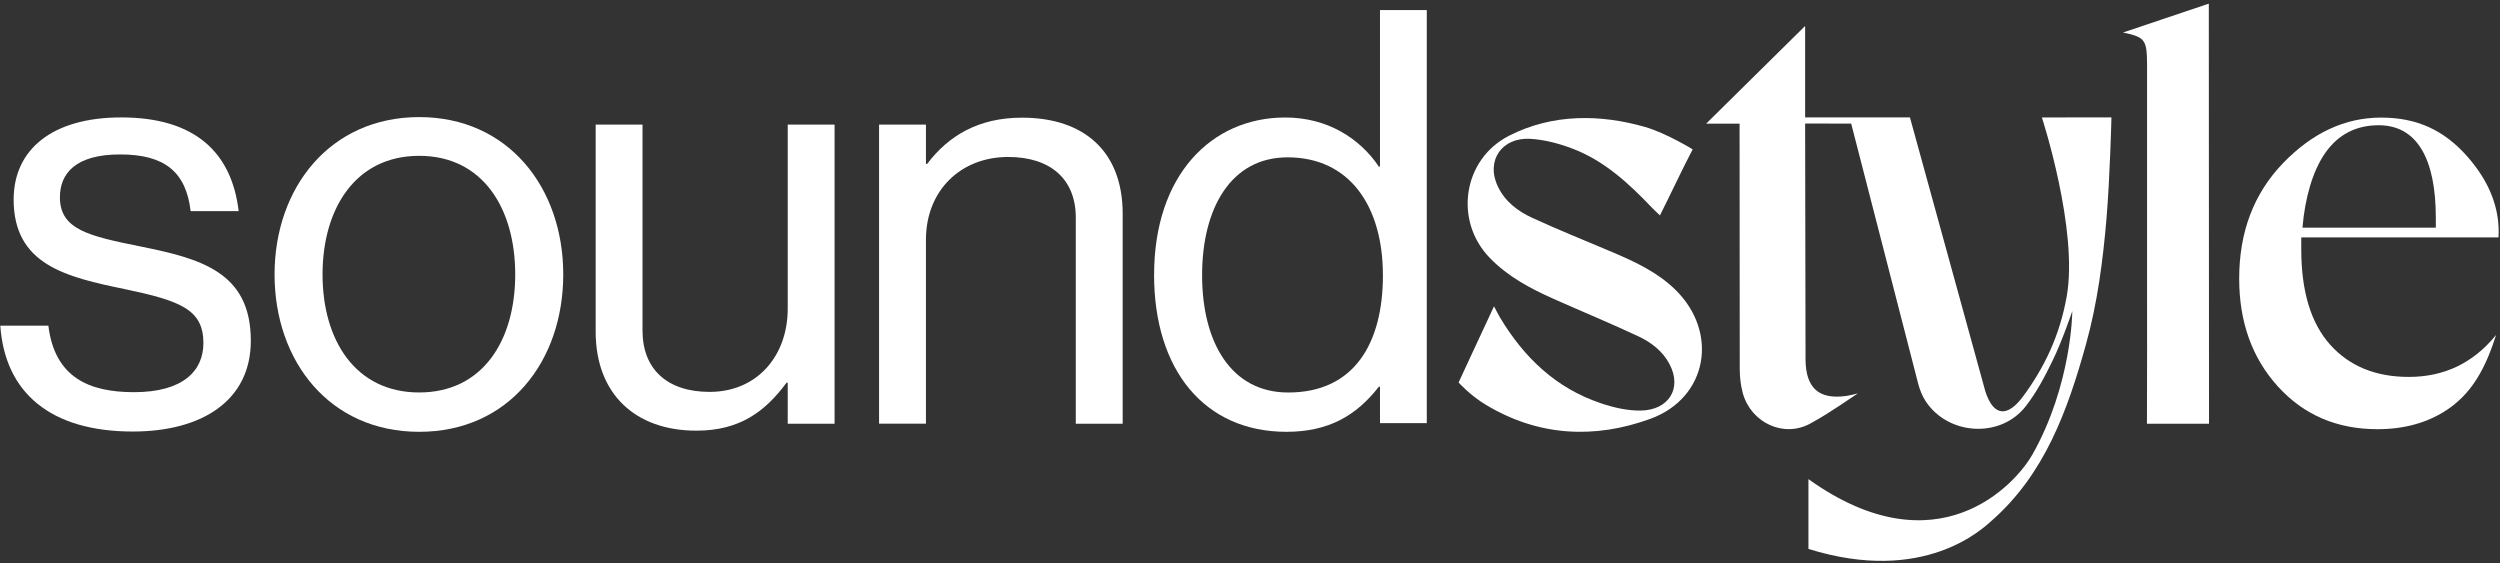 <svg width="670" height="151" viewBox="0 0 670 151" fill="none" xmlns="http://www.w3.org/2000/svg">
<rect x="0" y="0" width="670" height="151" fill="#333333" stroke="none"/>
<path d="M0.092 87.274H12.962C14.663 101.231 23.968 105.104 35.905 105.104C49.083 105.104 54.514 99.366 54.514 91.927C54.514 82.94 48.315 80.614 33.579 77.509C17.768 74.25 3.658 71.002 3.658 53.48C3.658 40.148 13.895 31.469 32.493 31.469C52.342 31.469 62.107 40.927 63.962 56.585H51.091C49.851 46.04 44.113 41.388 32.175 41.388C20.237 41.388 16.056 46.501 16.056 52.865C16.056 61.544 23.814 63.256 37.606 66.043C53.735 69.302 67.22 72.868 67.22 91.312C67.22 107.441 54.043 115.649 35.587 115.649C13.566 115.649 1.321 105.258 0.081 87.274" fill="white"/>
<path d="M73.584 73.548C73.584 50.287 88.474 31.381 112.35 31.381C136.225 31.381 150.95 50.297 150.95 73.548C150.95 96.798 136.379 115.725 112.35 115.725C88.32 115.725 73.584 96.809 73.584 73.548ZM138.08 73.548C138.08 55.871 129.401 41.761 112.339 41.761C95.277 41.761 86.444 55.871 86.444 73.548C86.444 91.224 95.277 105.181 112.339 105.181C129.401 105.181 138.08 91.224 138.08 73.548Z" fill="white"/>
<path d="M211.111 113.553V102.548H210.804C205.066 110.305 198.252 115.418 186.621 115.418C170.185 115.418 159.64 105.499 159.64 88.909V33.4H172.193V88.591C172.193 98.982 178.864 105.027 190.176 105.027C202.893 105.027 211.111 95.416 211.111 82.699V33.4H223.664V113.553H211.111Z" fill="white"/>
<path d="M248.165 43.934H248.472C254.211 36.341 262.275 31.535 273.895 31.535C290.639 31.535 300.876 40.686 300.876 57.276V113.553H288.313V58.351C288.313 47.96 281.488 42.068 270.175 42.068C257.459 42.068 248.154 51.066 248.154 64.243V113.542H235.591V33.389H248.154V43.934H248.165Z" fill="white"/>
<path d="M309.303 73.603C309.303 46.973 324.631 31.491 344.447 31.491C355.748 31.491 364.417 37.065 369.53 44.647H369.837V2.689H382.378V113.399H369.837V103.645H369.53C363.495 111.391 356.056 115.725 344.754 115.725C322.919 115.725 309.292 99.311 309.292 73.614M370.616 73.756C370.616 55.18 361.641 42.167 345.072 42.167C329.898 42.167 322.162 55.795 322.162 73.756C322.162 91.718 329.909 105.192 345.237 105.192C363.045 105.192 370.627 91.872 370.627 73.756" fill="white"/>
<path d="M453.644 40.016C450.944 45.118 447.653 52.218 444.866 57.726C443.988 56.892 443.308 56.288 442.693 55.63C436.461 49.08 429.845 42.979 421.22 39.753C417.698 38.425 413.902 37.438 410.149 37.208C402.611 36.736 398.047 42.957 401.47 50.067C403.401 54.072 406.825 56.629 410.665 58.395C417.797 61.687 425.105 64.583 432.335 67.667C438.337 70.234 444.24 72.988 448.991 77.641C460.699 89.096 457.649 106.629 442.32 112.236C427.321 117.711 412.278 116.943 398.244 108.506C393.932 105.916 390.904 102.504 390.904 102.504C391.913 100.298 392.539 99.025 394.185 95.427L400.395 82.095C401.108 83.412 401.437 84.147 401.975 85.047C408.405 95.778 416.93 104.007 429.055 108.078C432.478 109.23 436.176 110.097 439.797 110.031C447.071 109.899 450.901 104.215 447.455 97.632C445.59 94.066 442.518 91.751 439.061 90.127C431.589 86.627 423.953 83.478 416.415 80.12C410.149 77.333 404.148 74.151 399.276 69.137C389.598 59.163 392.034 42.705 404.411 36.385C416.14 30.394 428.978 30.624 440.828 34.014C446.534 35.649 453.655 40.038 453.655 40.038" fill="white"/>
<path d="M592.016 113.553H575.382C575.447 102.701 575.414 85.102 575.414 74.261V19.52C575.414 18.686 575.414 17.852 575.414 17.018C575.349 10.622 574.822 9.952 568.974 8.712C576.457 6.189 584.181 3.599 591.961 0.977L592.016 113.553Z" fill="white"/>
<path d="M623.243 40.883C619.786 45.766 617.724 53.095 617.065 61.007H652.802V58.373C652.802 42.452 647.7 33.565 637.485 33.565C631.439 33.565 626.699 36.011 623.232 40.894M657.915 108.275C652.319 112.774 645.396 115.023 637.167 115.023C626.293 115.023 617.405 111.205 610.482 103.579C603.558 95.942 600.102 86.309 600.102 74.667C600.102 62.148 604.03 51.834 611.875 43.703C619.732 35.573 628.488 31.513 638.143 31.513C647.799 31.513 655.019 34.947 661.119 41.805C667.209 48.663 670.04 55.948 669.601 63.629H616.736V66.756C616.736 78.068 619.315 86.605 624.472 92.365C629.629 98.126 636.662 101.012 645.55 101.012C654.997 101.012 662.732 97.336 668.778 89.973L668.942 89.809C666.638 97.061 663.511 103.755 657.904 108.253" fill="white"/>
<path d="M544.604 121.936C540.248 129.649 519.247 153.13 484.662 128.41V147.106C515.692 156.806 531.415 141.598 533.654 139.645C547.973 127.137 554.117 109.976 559.033 92.311C562.116 81.228 563.586 69.872 564.552 58.428C565.463 47.576 565.869 31.458 565.869 31.458L547.227 31.48C547.227 31.48 557.058 61.599 553.876 79.473C551.978 90.105 547.775 98.631 542.245 106.158C538.021 111.907 534.246 111.666 532.063 104.852L511.863 31.458H483.774V6.957C475.007 15.57 466.262 24.282 457.254 33.137H466.207L466.251 98.828C466.251 101.045 466.503 103.338 467.096 105.455C469.334 113.312 478.035 117.415 485.156 113.509C488.514 111.666 489.951 110.689 492.804 108.846C495.262 107.255 496.216 106.498 497.917 105.423C496.951 105.697 495.668 105.982 494.9 106.092C487.394 107.2 483.971 103.93 483.883 96.425L483.774 33.104L496.118 33.126L514.057 102.767C514.507 104.501 515.176 106.18 516.175 107.672C522.243 116.702 536.254 117.558 542.98 108.769C545.888 104.973 547.896 101.165 550.101 96.634C552.658 91.411 555.379 83.379 555.379 83.379C555.379 83.379 555.302 103.063 544.626 121.936" fill="white"/>
</svg>
